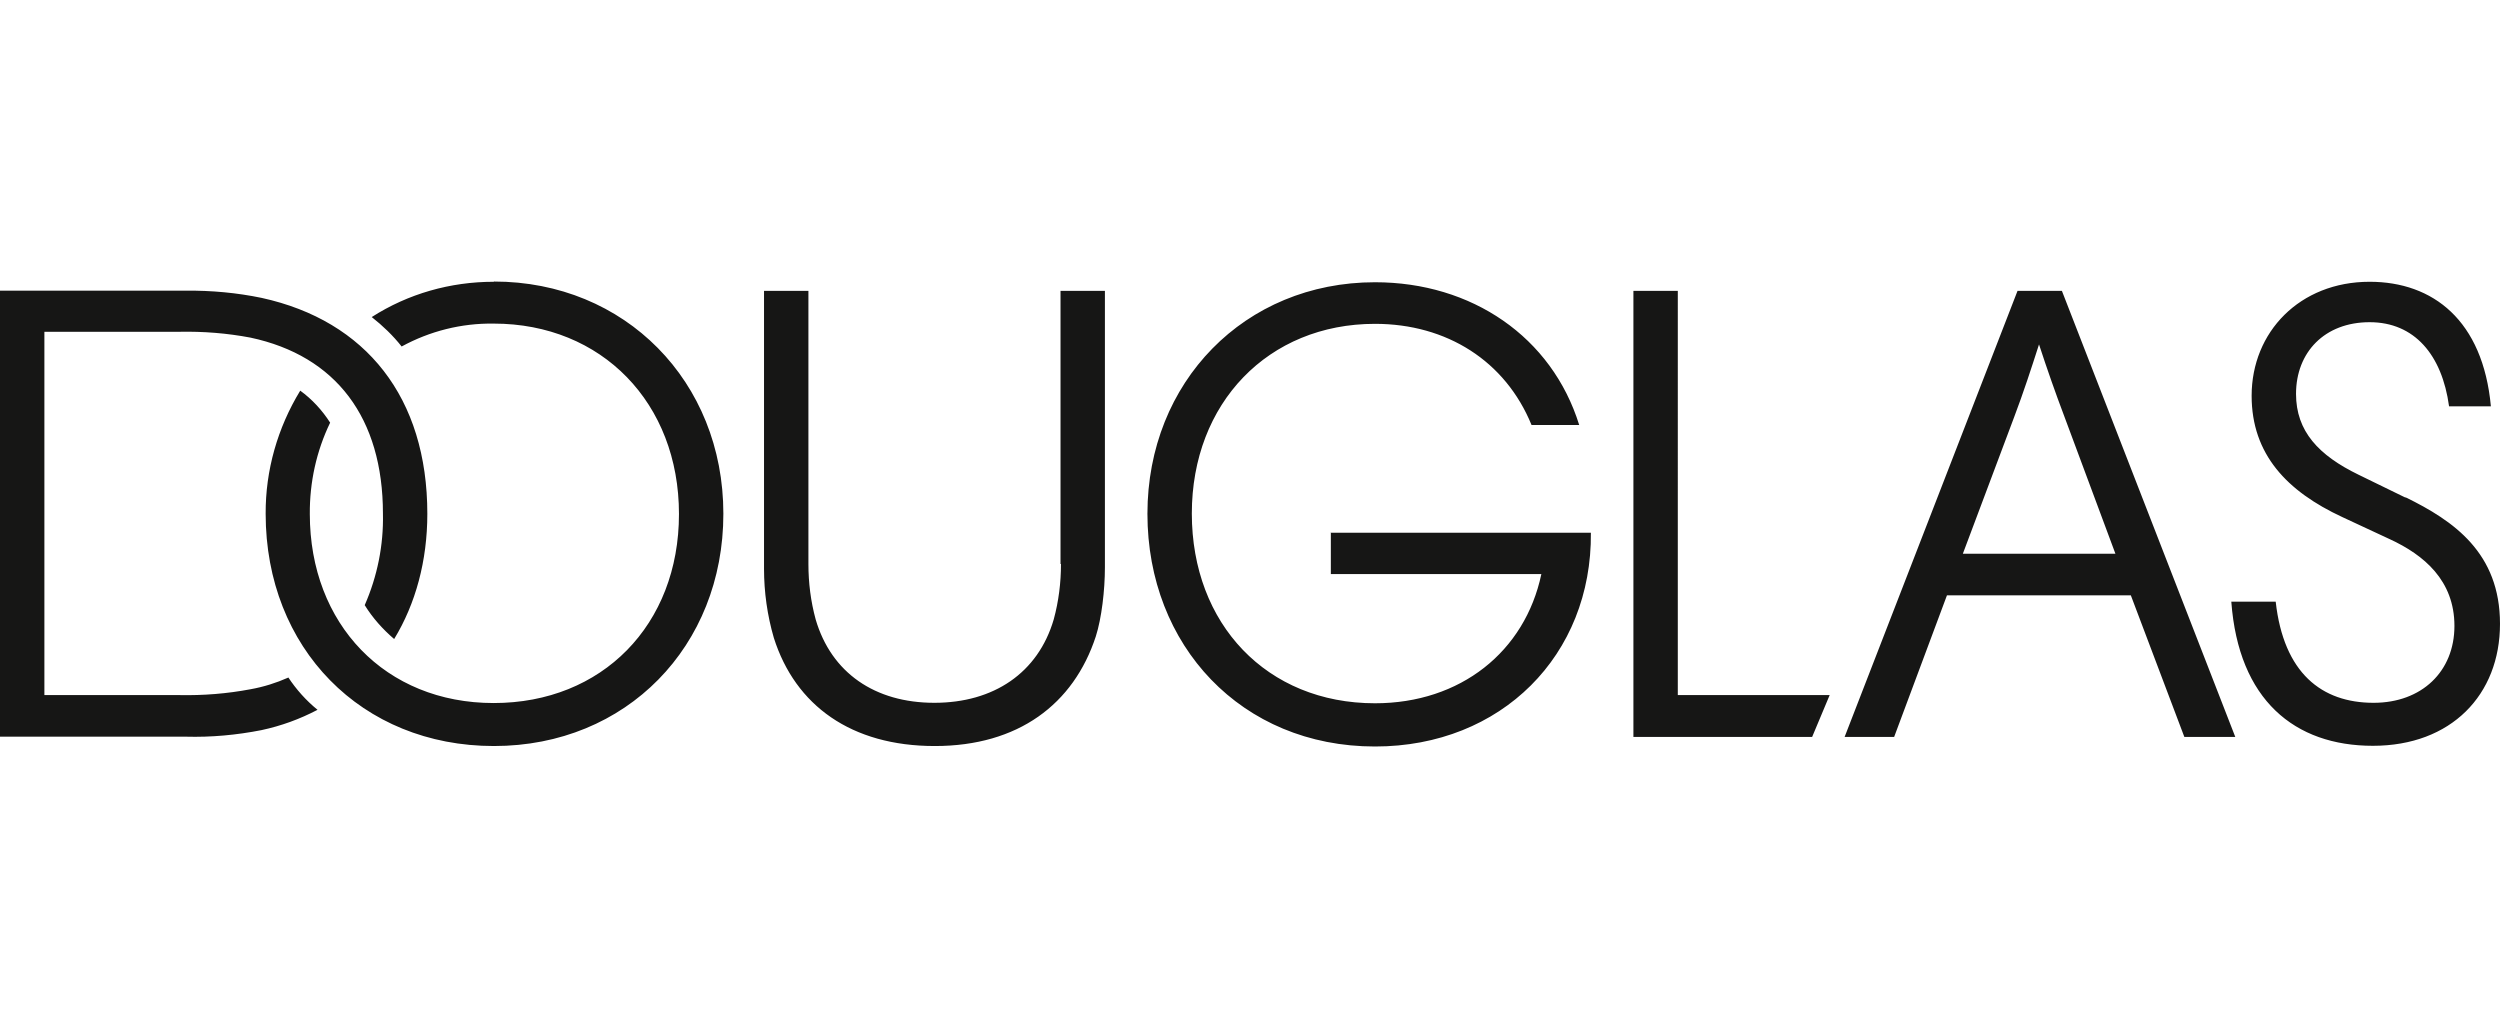 <?xml version="1.0" encoding="UTF-8"?>
<svg xmlns="http://www.w3.org/2000/svg" id="Layer_1" data-name="Layer 1" viewBox="0 0 107 44">
  <defs>
    <style>
      .cls-1 {
        fill: #161615;
        stroke-width: 0px;
      }
    </style>
  </defs>
  <path class="cls-1" d="m21.13,12.06c-1.85,0-3.66.51-5.22,1.51.47.37.91.79,1.28,1.26,1.21-.66,2.56-1,3.94-.98,4.63,0,7.93,3.4,7.93,8.15s-3.29,8.09-7.93,8.09-7.87-3.38-7.87-8.09c-.01-1.35.28-2.69.87-3.91-.34-.53-.77-1-1.28-1.37-.97,1.59-1.49,3.41-1.48,5.27,0,5.75,4.1,9.94,9.77,9.94s9.82-4.27,9.82-9.94-4.21-9.94-9.82-9.94Zm24.28,12.08c0,.8-.1,1.6-.31,2.37-.67,2.29-2.57,3.57-5.11,3.57s-4.41-1.28-5.08-3.57c-.21-.77-.31-1.57-.31-2.37v-11.69h-1.9v11.89c0,1,.14,2,.42,2.96.92,2.9,3.32,4.63,6.89,4.63s5.94-1.79,6.89-4.69c.25-.78.39-1.98.39-2.96v-11.83h-1.9v11.69h0Zm-33.07,4.86c-.52.23-1.06.4-1.62.5-1,.19-2.02.27-3.04.25H1.9v-15.55h5.78c1.02-.02,2.04.06,3.04.25,3.66.78,5.67,3.43,5.67,7.54.03,1.34-.24,2.68-.78,3.91.34.55.77,1.03,1.26,1.45.92-1.51,1.42-3.35,1.42-5.36,0-4.97-2.62-8.26-7.09-9.24-1.06-.22-2.15-.32-3.24-.31H0v19.09h7.95c1.09.03,2.17-.07,3.24-.28.84-.18,1.64-.47,2.4-.87-.49-.4-.91-.87-1.26-1.4Zm90.62-7.7l-2.01-.98c-1.71-.83-2.68-1.86-2.68-3.46,0-1.79,1.23-3.07,3.15-3.07s3.1,1.4,3.4,3.6h1.79c-.34-3.68-2.48-5.33-5.19-5.33-2.99,0-5.05,2.15-5.05,4.88,0,2.5,1.51,4.09,3.88,5.19l2.04.95c1.45.67,2.76,1.76,2.76,3.71s-1.4,3.29-3.46,3.29c-2.23,0-3.85-1.28-4.19-4.33h-1.9c.31,4.21,2.71,6.17,6.06,6.17s5.44-2.18,5.44-5.22-1.98-4.41-4.05-5.42Zm-16.61-8.85l-7.4,19.09h2.12l2.26-6.06h7.87l2.29,6.06h2.18l-7.42-19.09h-1.9Zm4.19,11.25h-6.53l2.2-5.86c.39-1.03.73-2.07,1.06-3.1.34,1.04.7,2.07,1.09,3.1l2.18,5.86h0Zm-18.73-11.25h-1.9v19.09h7.65l.75-1.79h-6.5V12.46Zm-14.85,10.33v1.79h9.01c-.7,3.32-3.46,5.53-7.12,5.53-4.63,0-7.84-3.39-7.84-8.12s3.27-8.12,7.84-8.12c3.07,0,5.58,1.59,6.7,4.33h2.04c-1.17-3.77-4.6-6.11-8.74-6.11-5.58,0-9.74,4.27-9.74,9.91s4.02,9.96,9.74,9.96c5.41,0,9.29-3.91,9.24-9.15h-11.14s0,0,0,0Z"></path>
</svg>
